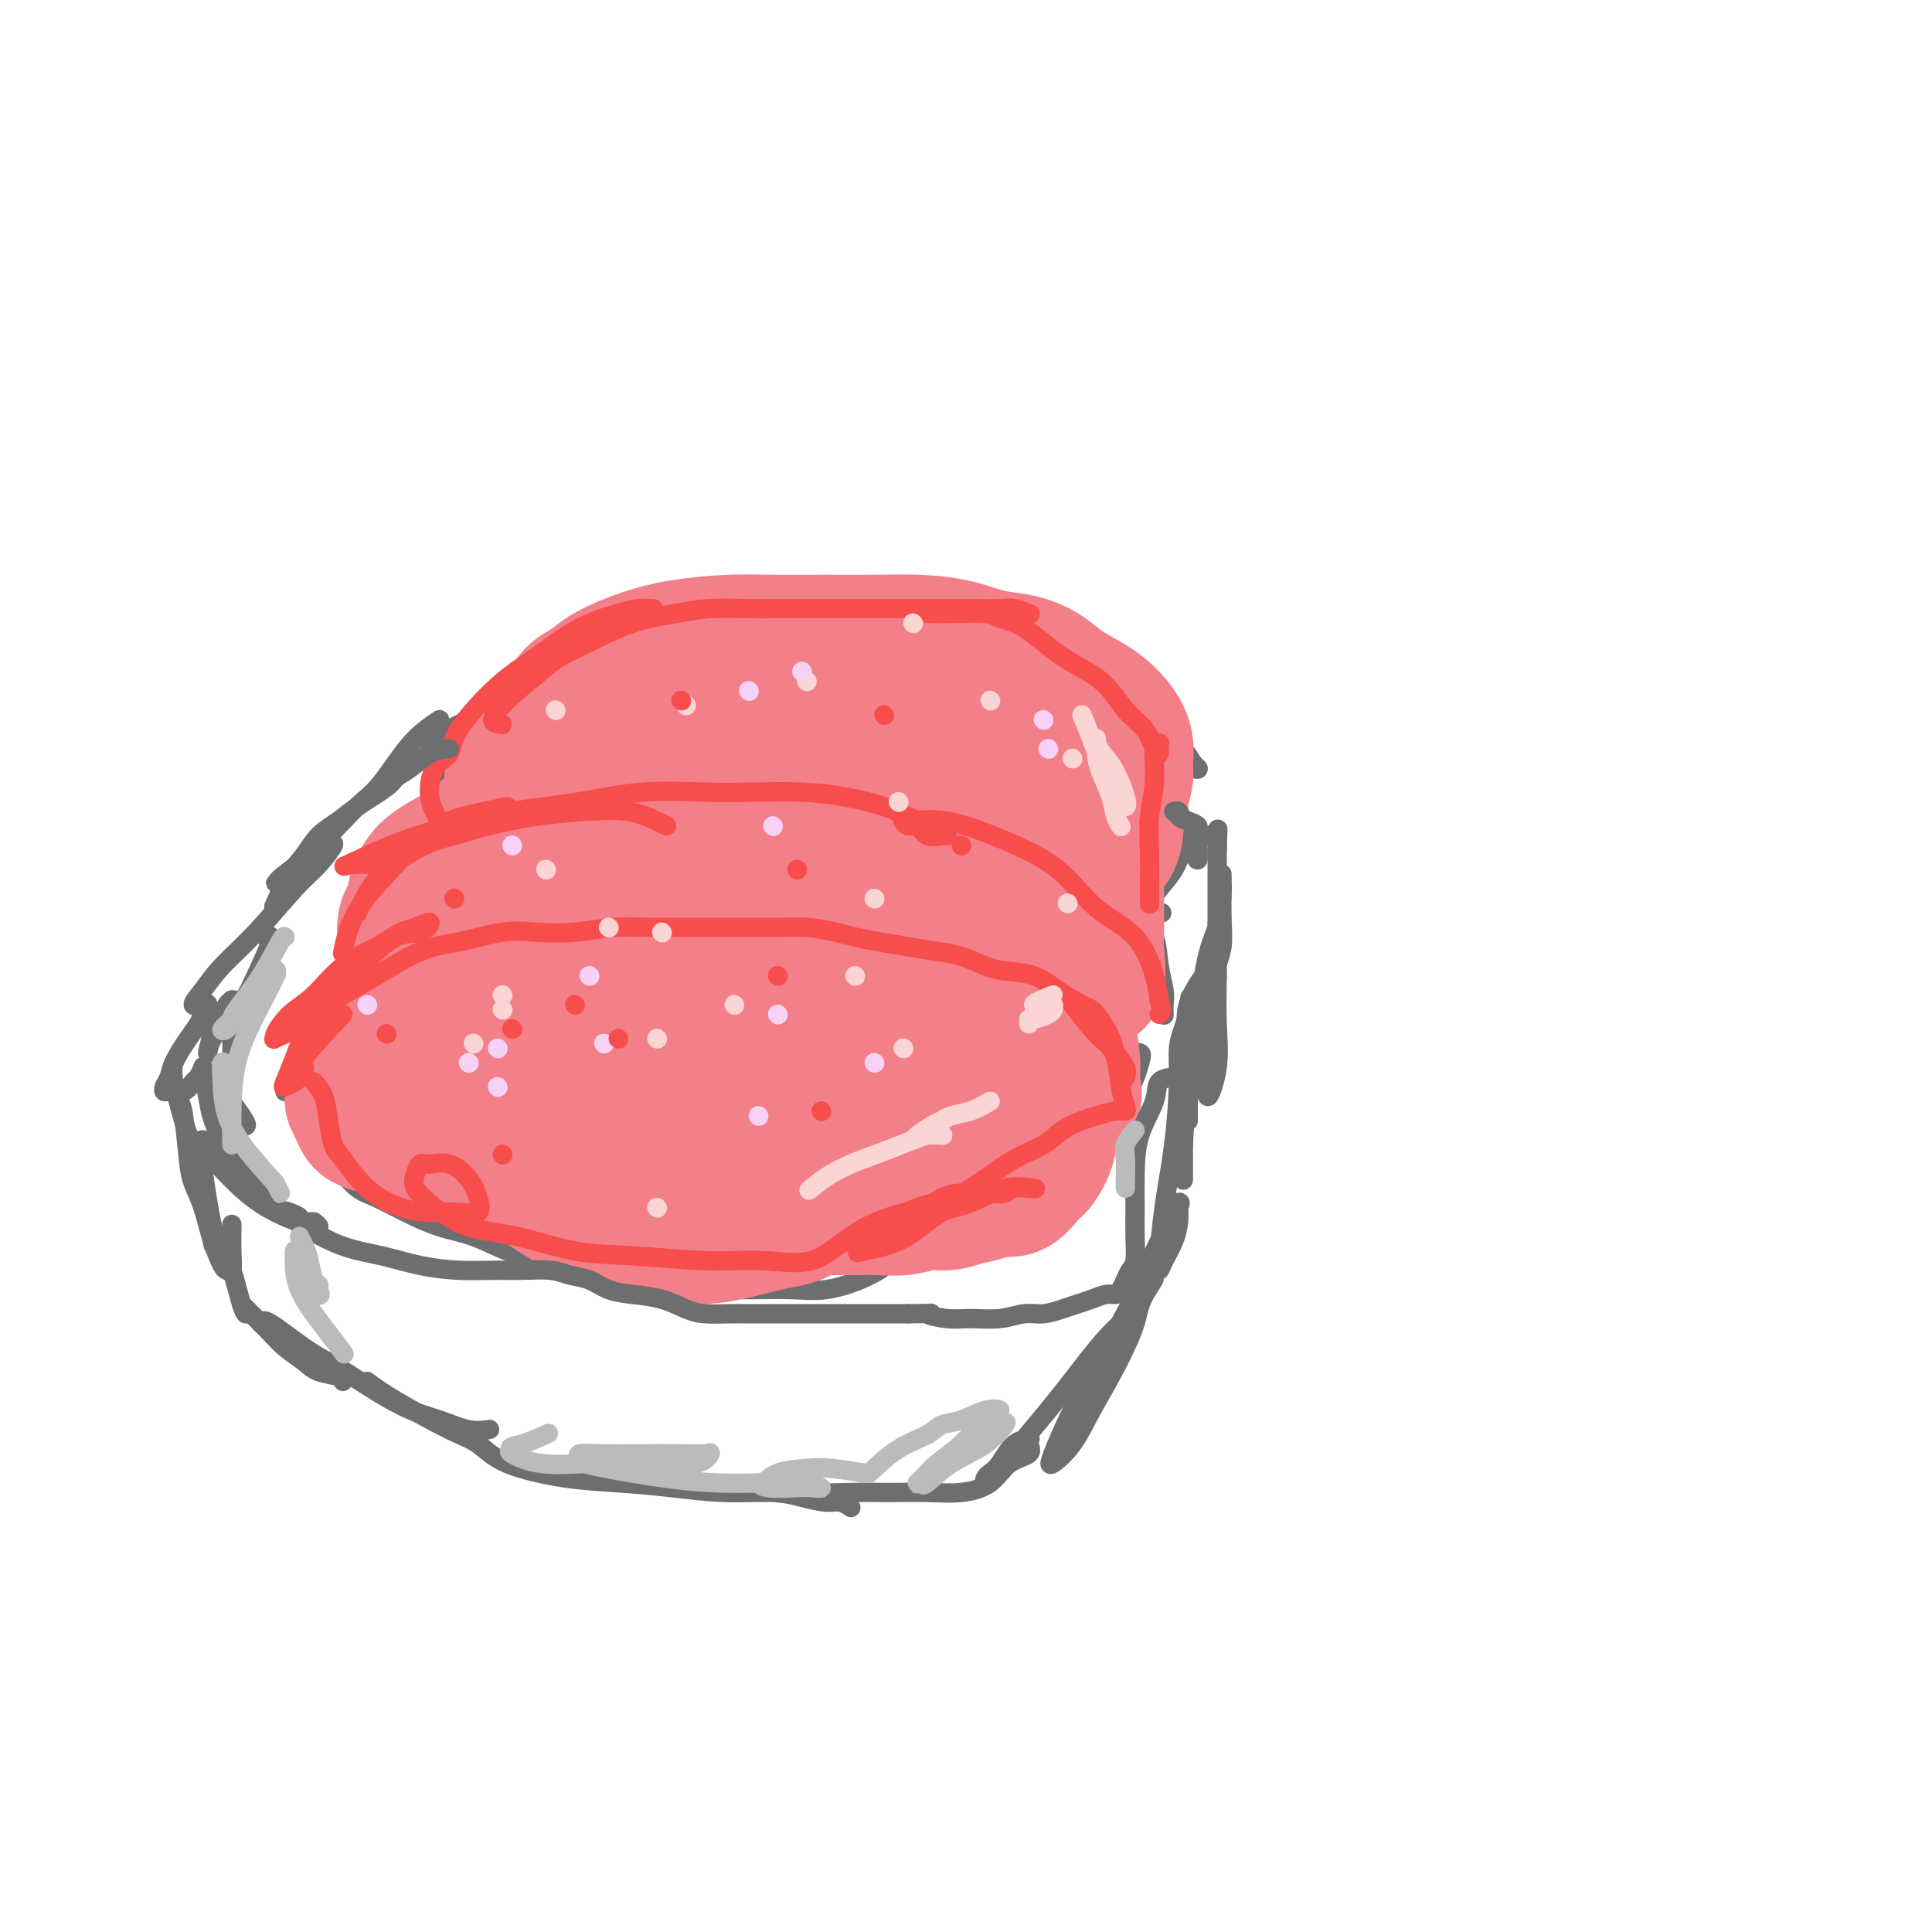 <svg viewBox='0 0 400 400' version='1.1' xmlns='http://www.w3.org/2000/svg' xmlns:xlink='http://www.w3.org/1999/xlink'><g fill='none' stroke='rgb(109,110,112)' stroke-width='4' stroke-linecap='round' stroke-linejoin='round'><path d='M123,169c-2.678,0.524 -5.357,1.049 -7,2c-1.643,0.951 -2.252,2.329 -3,3c-0.748,0.671 -1.635,0.635 -2,1c-0.365,0.365 -0.209,1.132 -1,2c-0.791,0.868 -2.528,1.837 -4,3c-1.472,1.163 -2.677,2.519 -4,4c-1.323,1.481 -2.764,3.087 -4,4c-1.236,0.913 -2.266,1.133 -3,2c-0.734,0.867 -1.171,2.382 -2,3c-0.829,0.618 -2.051,0.341 -3,1c-0.949,0.659 -1.624,2.256 -2,3c-0.376,0.744 -0.453,0.637 -1,1c-0.547,0.363 -1.564,1.196 -2,2c-0.436,0.804 -0.292,1.580 -1,2c-0.708,0.420 -2.269,0.484 -3,1c-0.731,0.516 -0.633,1.483 -1,2c-0.367,0.517 -1.197,0.585 -2,1c-0.803,0.415 -1.577,1.176 -2,2c-0.423,0.824 -0.495,1.712 -1,2c-0.505,0.288 -1.444,-0.025 -2,0c-0.556,0.025 -0.730,0.388 -1,1c-0.270,0.612 -0.636,1.473 -1,2c-0.364,0.527 -0.726,0.718 -1,1c-0.274,0.282 -0.458,0.653 -1,1c-0.542,0.347 -1.440,0.671 -2,1c-0.560,0.329 -0.780,0.665 -1,1'/><path d='M66,217c-7.686,7.299 -1.901,2.547 0,1c1.901,-1.547 -0.083,0.110 -1,1c-0.917,0.890 -0.768,1.013 -1,1c-0.232,-0.013 -0.846,-0.162 -1,0c-0.154,0.162 0.151,0.636 0,1c-0.151,0.364 -0.758,0.619 -1,1c-0.242,0.381 -0.120,0.887 0,1c0.120,0.113 0.239,-0.167 0,0c-0.239,0.167 -0.834,0.780 -1,1c-0.166,0.220 0.099,0.048 0,0c-0.099,-0.048 -0.563,0.028 -1,0c-0.437,-0.028 -0.849,-0.161 -1,0c-0.151,0.161 -0.043,0.618 0,1c0.043,0.382 0.022,0.691 0,1'/><path d='M116,173c-1.626,0.168 -3.252,0.337 -5,1c-1.748,0.663 -3.618,1.822 -5,3c-1.382,1.178 -2.274,2.376 -3,3c-0.726,0.624 -1.284,0.675 -3,2c-1.716,1.325 -4.589,3.924 -7,6c-2.411,2.076 -4.359,3.629 -6,5c-1.641,1.371 -2.976,2.561 -4,4c-1.024,1.439 -1.738,3.128 -3,5c-1.262,1.872 -3.070,3.927 -4,6c-0.930,2.073 -0.980,4.164 -1,5c-0.020,0.836 -0.010,0.418 0,0'/><path d='M65,221c-0.339,1.715 -0.678,3.430 -1,5c-0.322,1.570 -0.628,2.996 0,4c0.628,1.004 2.190,1.587 4,3c1.810,1.413 3.866,3.657 6,5c2.134,1.343 4.344,1.785 7,3c2.656,1.215 5.759,3.204 7,4c1.241,0.796 0.621,0.398 0,0'/><path d='M63,234c0.378,0.812 0.756,1.624 2,3c1.244,1.376 3.356,3.317 5,5c1.644,1.683 2.822,3.107 4,4c1.178,0.893 2.357,1.254 4,2c1.643,0.746 3.749,1.876 6,3c2.251,1.124 4.648,2.242 7,3c2.352,0.758 4.658,1.158 7,2c2.342,0.842 4.721,2.127 7,3c2.279,0.873 4.458,1.334 7,2c2.542,0.666 5.446,1.537 8,2c2.554,0.463 4.760,0.516 7,1c2.240,0.484 4.516,1.397 7,2c2.484,0.603 5.176,0.895 8,1c2.824,0.105 5.781,0.023 8,0c2.219,-0.023 3.702,0.015 6,0c2.298,-0.015 5.411,-0.081 8,0c2.589,0.081 4.653,0.310 7,0c2.347,-0.310 4.978,-1.161 7,-2c2.022,-0.839 3.435,-1.668 4,-2c0.565,-0.332 0.283,-0.166 0,0'/><path d='M124,175c-0.745,-0.843 -1.490,-1.686 1,-2c2.490,-0.314 8.215,-0.100 12,0c3.785,0.100 5.628,0.085 7,0c1.372,-0.085 2.271,-0.242 5,0c2.729,0.242 7.289,0.882 11,2c3.711,1.118 6.575,2.713 10,4c3.425,1.287 7.412,2.265 11,4c3.588,1.735 6.776,4.228 10,6c3.224,1.772 6.483,2.823 9,4c2.517,1.177 4.290,2.479 5,3c0.710,0.521 0.355,0.260 0,0'/><path d='M127,171c2.998,-1.281 5.997,-2.562 8,-3c2.003,-0.438 3.012,-0.032 4,0c0.988,0.032 1.957,-0.308 4,0c2.043,0.308 5.162,1.265 8,2c2.838,0.735 5.396,1.249 8,2c2.604,0.751 5.254,1.738 8,3c2.746,1.262 5.587,2.798 8,4c2.413,1.202 4.399,2.068 7,3c2.601,0.932 5.816,1.929 8,3c2.184,1.071 3.337,2.215 5,3c1.663,0.785 3.838,1.209 6,2c2.162,0.791 4.312,1.948 6,3c1.688,1.052 2.914,2.000 4,3c1.086,1.000 2.034,2.051 3,3c0.966,0.949 1.951,1.796 3,3c1.049,1.204 2.161,2.764 3,4c0.839,1.236 1.406,2.146 2,3c0.594,0.854 1.217,1.651 2,3c0.783,1.349 1.726,3.251 2,5c0.274,1.749 -0.122,3.344 0,5c0.122,1.656 0.761,3.374 1,5c0.239,1.626 0.077,3.159 0,4c-0.077,0.841 -0.069,0.991 0,2c0.069,1.009 0.199,2.878 0,4c-0.199,1.122 -0.728,1.498 -1,2c-0.272,0.502 -0.288,1.129 -1,2c-0.712,0.871 -2.119,1.986 -3,3c-0.881,1.014 -1.237,1.927 -2,3c-0.763,1.073 -1.932,2.307 -3,3c-1.068,0.693 -2.034,0.847 -3,1'/><path d='M214,251c-1.988,2.133 -1.458,2.466 -2,3c-0.542,0.534 -2.156,1.267 -3,2c-0.844,0.733 -0.917,1.464 -2,2c-1.083,0.536 -3.174,0.876 -5,1c-1.826,0.124 -3.386,0.033 -5,0c-1.614,-0.033 -3.281,-0.009 -6,0c-2.719,0.009 -6.491,0.003 -8,0c-1.509,-0.003 -0.754,-0.001 0,0'/><path d='M84,195c-2.552,-0.186 -5.104,-0.373 -6,-1c-0.896,-0.627 -0.135,-1.696 0,-3c0.135,-1.304 -0.356,-2.845 0,-4c0.356,-1.155 1.559,-1.926 2,-3c0.441,-1.074 0.121,-2.451 1,-4c0.879,-1.549 2.959,-3.269 5,-5c2.041,-1.731 4.045,-3.472 6,-5c1.955,-1.528 3.860,-2.843 6,-4c2.140,-1.157 4.513,-2.156 7,-3c2.487,-0.844 5.086,-1.533 7,-2c1.914,-0.467 3.144,-0.714 5,-1c1.856,-0.286 4.340,-0.613 6,-1c1.660,-0.387 2.496,-0.836 3,-1c0.504,-0.164 0.674,-0.044 1,0c0.326,0.044 0.807,0.013 1,0c0.193,-0.013 0.096,-0.006 0,0'/><path d='M125,158c-3.508,0.089 -7.016,0.179 -7,0c0.016,-0.179 3.556,-0.626 6,-1c2.444,-0.374 3.792,-0.675 5,-1c1.208,-0.325 2.276,-0.675 5,-1c2.724,-0.325 7.104,-0.624 11,-1c3.896,-0.376 7.307,-0.828 11,-1c3.693,-0.172 7.669,-0.064 11,0c3.331,0.064 6.018,0.085 9,0c2.982,-0.085 6.258,-0.276 9,0c2.742,0.276 4.950,1.019 7,2c2.050,0.981 3.941,2.200 6,3c2.059,0.800 4.287,1.181 6,2c1.713,0.819 2.910,2.076 4,3c1.090,0.924 2.071,1.516 3,2c0.929,0.484 1.806,0.862 2,1c0.194,0.138 -0.294,0.037 -1,0c-0.706,-0.037 -1.630,-0.011 -2,0c-0.370,0.011 -0.185,0.005 0,0'/><path d='M202,164c-0.403,0.863 -0.806,1.726 0,2c0.806,0.274 2.820,-0.041 6,1c3.180,1.041 7.526,3.439 10,5c2.474,1.561 3.076,2.285 4,3c0.924,0.715 2.170,1.421 4,3c1.830,1.579 4.246,4.029 6,6c1.754,1.971 2.848,3.462 4,5c1.152,1.538 2.361,3.123 3,5c0.639,1.877 0.707,4.044 1,6c0.293,1.956 0.810,3.699 1,5c0.190,1.301 0.051,2.158 0,3c-0.051,0.842 -0.015,1.669 0,2c0.015,0.331 0.007,0.165 0,0'/><path d='M93,162c-2.252,-2.443 -4.504,-4.886 -4,-7c0.504,-2.114 3.763,-3.899 6,-5c2.237,-1.101 3.451,-1.519 4,-2c0.549,-0.481 0.432,-1.025 3,-3c2.568,-1.975 7.820,-5.379 12,-8c4.180,-2.621 7.287,-4.457 11,-6c3.713,-1.543 8.033,-2.792 12,-4c3.967,-1.208 7.580,-2.376 11,-3c3.420,-0.624 6.646,-0.703 10,-1c3.354,-0.297 6.835,-0.810 10,-1c3.165,-0.190 6.013,-0.055 9,0c2.987,0.055 6.112,0.032 9,0c2.888,-0.032 5.538,-0.071 8,0c2.462,0.071 4.737,0.254 7,1c2.263,0.746 4.514,2.056 6,3c1.486,0.944 2.208,1.523 3,2c0.792,0.477 1.655,0.850 2,1c0.345,0.150 0.173,0.075 0,0'/><path d='M172,128c0.743,-0.399 1.485,-0.798 4,-1c2.515,-0.202 6.802,-0.208 10,0c3.198,0.208 5.309,0.630 7,1c1.691,0.370 2.964,0.688 6,1c3.036,0.312 7.835,0.617 12,2c4.165,1.383 7.697,3.845 11,6c3.303,2.155 6.377,4.002 9,6c2.623,1.998 4.795,4.145 7,6c2.205,1.855 4.445,3.416 6,5c1.555,1.584 2.426,3.190 3,4c0.574,0.810 0.851,0.823 1,1c0.149,0.177 0.169,0.516 -1,0c-1.169,-0.516 -3.528,-1.889 -5,-3c-1.472,-1.111 -2.056,-1.960 -3,-3c-0.944,-1.040 -2.247,-2.270 -3,-3c-0.753,-0.730 -0.954,-0.960 -1,-1c-0.046,-0.040 0.064,0.110 0,0c-0.064,-0.110 -0.301,-0.480 0,1c0.301,1.480 1.141,4.812 2,7c0.859,2.188 1.737,3.234 3,5c1.263,1.766 2.913,4.253 4,6c1.087,1.747 1.612,2.754 2,4c0.388,1.246 0.638,2.732 1,4c0.362,1.268 0.837,2.318 1,2c0.163,-0.318 0.013,-2.003 0,-3c-0.013,-0.997 0.112,-1.307 0,-2c-0.112,-0.693 -0.461,-1.769 -1,-2c-0.539,-0.231 -1.270,0.385 -2,1'/><path d='M245,172c-0.333,0.437 -0.165,3.529 -1,6c-0.835,2.471 -2.671,4.322 -4,6c-1.329,1.678 -2.150,3.182 -3,4c-0.850,0.818 -1.729,0.951 -1,1c0.729,0.049 3.065,0.014 4,0c0.935,-0.014 0.467,-0.007 0,0'/><path d='M231,213c-0.428,1.523 -0.855,3.046 -1,4c-0.145,0.954 -0.007,1.339 0,2c0.007,0.661 -0.118,1.599 0,2c0.118,0.401 0.480,0.265 1,0c0.520,-0.265 1.199,-0.658 2,-1c0.801,-0.342 1.724,-0.633 2,-1c0.276,-0.367 -0.096,-0.810 0,-1c0.096,-0.190 0.658,-0.127 1,0c0.342,0.127 0.463,0.318 0,2c-0.463,1.682 -1.509,4.856 -3,7c-1.491,2.144 -3.428,3.257 -5,5c-1.572,1.743 -2.779,4.117 -4,6c-1.221,1.883 -2.457,3.275 -3,3c-0.543,-0.275 -0.392,-2.216 0,-4c0.392,-1.784 1.024,-3.409 2,-5c0.976,-1.591 2.294,-3.148 3,-4c0.706,-0.852 0.798,-0.999 1,-1c0.202,-0.001 0.513,0.143 0,1c-0.513,0.857 -1.849,2.425 -3,4c-1.151,1.575 -2.118,3.155 -3,4c-0.882,0.845 -1.681,0.956 -2,1c-0.319,0.044 -0.160,0.022 0,0'/></g>
<g fill='none' stroke='rgb(243,127,137)' stroke-width='28' stroke-linecap='round' stroke-linejoin='round'><path d='M138,187c-2.045,-1.268 -4.091,-2.536 -5,-3c-0.909,-0.464 -0.683,-0.125 -1,0c-0.317,0.125 -1.178,0.035 -2,0c-0.822,-0.035 -1.605,-0.014 -2,0c-0.395,0.014 -0.402,0.021 -1,0c-0.598,-0.021 -1.788,-0.071 -3,0c-1.212,0.071 -2.446,0.262 -4,1c-1.554,0.738 -3.428,2.025 -5,3c-1.572,0.975 -2.843,1.640 -4,2c-1.157,0.360 -2.201,0.415 -3,1c-0.799,0.585 -1.355,1.700 -2,2c-0.645,0.300 -1.380,-0.215 -2,0c-0.620,0.215 -1.124,1.160 -2,2c-0.876,0.840 -2.122,1.573 -3,2c-0.878,0.427 -1.386,0.547 -2,1c-0.614,0.453 -1.334,1.240 -2,2c-0.666,0.760 -1.276,1.494 -2,2c-0.724,0.506 -1.560,0.783 -2,1c-0.440,0.217 -0.484,0.373 -1,1c-0.516,0.627 -1.503,1.726 -2,2c-0.497,0.274 -0.504,-0.277 -1,0c-0.496,0.277 -1.480,1.382 -2,2c-0.520,0.618 -0.577,0.748 -1,1c-0.423,0.252 -1.211,0.626 -2,1'/><path d='M82,210c-6.069,4.001 -2.243,1.505 -1,1c1.243,-0.505 -0.097,0.983 -1,2c-0.903,1.017 -1.370,1.564 -2,2c-0.630,0.436 -1.422,0.761 -2,1c-0.578,0.239 -0.943,0.392 -1,1c-0.057,0.608 0.195,1.672 0,2c-0.195,0.328 -0.837,-0.080 -1,0c-0.163,0.080 0.152,0.646 0,1c-0.152,0.354 -0.773,0.494 -1,1c-0.227,0.506 -0.061,1.379 0,2c0.061,0.621 0.015,0.992 0,1c-0.015,0.008 -0.001,-0.346 0,0c0.001,0.346 -0.011,1.392 0,2c0.011,0.608 0.047,0.779 0,1c-0.047,0.221 -0.176,0.492 0,1c0.176,0.508 0.656,1.253 1,2c0.344,0.747 0.552,1.497 1,2c0.448,0.503 1.137,0.761 2,1c0.863,0.239 1.900,0.459 3,1c1.100,0.541 2.263,1.402 3,2c0.737,0.598 1.047,0.933 2,1c0.953,0.067 2.550,-0.136 4,0c1.450,0.136 2.755,0.609 4,1c1.245,0.391 2.432,0.700 4,1c1.568,0.300 3.518,0.591 5,1c1.482,0.409 2.496,0.936 4,1c1.504,0.064 3.497,-0.334 5,0c1.503,0.334 2.516,1.399 4,2c1.484,0.601 3.438,0.739 5,1c1.562,0.261 2.732,0.646 4,1c1.268,0.354 2.634,0.677 4,1'/><path d='M128,246c8.847,2.029 5.464,0.600 5,0c-0.464,-0.600 1.989,-0.372 4,0c2.011,0.372 3.579,0.887 5,1c1.421,0.113 2.694,-0.176 4,0c1.306,0.176 2.643,0.818 4,1c1.357,0.182 2.733,-0.095 4,0c1.267,0.095 2.424,0.561 4,1c1.576,0.439 3.572,0.849 5,1c1.428,0.151 2.288,0.041 4,0c1.712,-0.041 4.274,-0.015 6,0c1.726,0.015 2.614,0.019 4,0c1.386,-0.019 3.269,-0.061 5,0c1.731,0.061 3.310,0.224 5,0c1.690,-0.224 3.491,-0.835 5,-1c1.509,-0.165 2.724,0.116 4,0c1.276,-0.116 2.611,-0.630 4,-1c1.389,-0.370 2.833,-0.597 4,-1c1.167,-0.403 2.057,-0.982 3,-1c0.943,-0.018 1.937,0.526 3,0c1.063,-0.526 2.194,-2.121 3,-3c0.806,-0.879 1.287,-1.042 2,-2c0.713,-0.958 1.657,-2.710 2,-4c0.343,-1.290 0.086,-2.119 0,-3c-0.086,-0.881 0.000,-1.814 0,-3c-0.000,-1.186 -0.087,-2.624 0,-4c0.087,-1.376 0.348,-2.689 0,-4c-0.348,-1.311 -1.306,-2.619 -2,-4c-0.694,-1.381 -1.124,-2.834 -2,-4c-0.876,-1.166 -2.197,-2.045 -3,-3c-0.803,-0.955 -1.086,-1.987 -2,-3c-0.914,-1.013 -2.457,-2.006 -4,-3'/><path d='M204,206c-2.918,-3.291 -3.714,-3.018 -5,-4c-1.286,-0.982 -3.064,-3.218 -5,-5c-1.936,-1.782 -4.031,-3.108 -6,-4c-1.969,-0.892 -3.813,-1.349 -6,-2c-2.187,-0.651 -4.719,-1.495 -7,-2c-2.281,-0.505 -4.312,-0.671 -6,-1c-1.688,-0.329 -3.032,-0.823 -5,-1c-1.968,-0.177 -4.559,-0.038 -7,0c-2.441,0.038 -4.732,-0.025 -7,0c-2.268,0.025 -4.512,0.138 -7,0c-2.488,-0.138 -5.221,-0.528 -8,0c-2.779,0.528 -5.606,1.975 -8,3c-2.394,1.025 -4.357,1.630 -7,3c-2.643,1.370 -5.967,3.506 -8,5c-2.033,1.494 -2.776,2.345 -4,4c-1.224,1.655 -2.929,4.112 -4,6c-1.071,1.888 -1.506,3.206 -2,5c-0.494,1.794 -1.046,4.064 -2,6c-0.954,1.936 -2.311,3.538 -3,5c-0.689,1.462 -0.710,2.784 -1,4c-0.290,1.216 -0.850,2.326 -1,3c-0.150,0.674 0.111,0.914 0,1c-0.111,0.086 -0.594,0.020 0,0c0.594,-0.020 2.266,0.006 4,0c1.734,-0.006 3.530,-0.043 6,0c2.470,0.043 5.615,0.166 9,0c3.385,-0.166 7.010,-0.622 11,-1c3.990,-0.378 8.343,-0.679 13,-1c4.657,-0.321 9.616,-0.663 14,-1c4.384,-0.337 8.192,-0.668 12,-1'/><path d='M164,228c12.422,-0.586 8.976,-0.553 9,-1c0.024,-0.447 3.517,-1.376 6,-2c2.483,-0.624 3.954,-0.944 5,-1c1.046,-0.056 1.665,0.152 2,0c0.335,-0.152 0.384,-0.664 0,-1c-0.384,-0.336 -1.202,-0.495 -3,0c-1.798,0.495 -4.577,1.646 -7,3c-2.423,1.354 -4.489,2.912 -8,4c-3.511,1.088 -8.467,1.705 -13,3c-4.533,1.295 -8.642,3.268 -13,4c-4.358,0.732 -8.965,0.221 -13,0c-4.035,-0.221 -7.498,-0.154 -10,-1c-2.502,-0.846 -4.045,-2.604 -5,-5c-0.955,-2.396 -1.324,-5.428 0,-9c1.324,-3.572 4.339,-7.683 8,-11c3.661,-3.317 7.966,-5.841 13,-8c5.034,-2.159 10.795,-3.953 16,-5c5.205,-1.047 9.853,-1.345 14,-1c4.147,0.345 7.793,1.334 11,3c3.207,1.666 5.973,4.008 8,6c2.027,1.992 3.313,3.634 4,5c0.687,1.366 0.773,2.457 0,4c-0.773,1.543 -2.405,3.538 -5,5c-2.595,1.462 -6.154,2.391 -10,3c-3.846,0.609 -7.979,0.897 -12,1c-4.021,0.103 -7.931,0.022 -12,0c-4.069,-0.022 -8.297,0.015 -12,0c-3.703,-0.015 -6.882,-0.081 -9,0c-2.118,0.081 -3.177,0.309 -4,0c-0.823,-0.309 -1.412,-1.154 -2,-2'/><path d='M122,222c-7.895,-0.263 -2.133,-0.419 0,-1c2.133,-0.581 0.635,-1.585 1,-2c0.365,-0.415 2.591,-0.241 4,-1c1.409,-0.759 1.999,-2.453 3,-3c1.001,-0.547 2.413,0.051 3,0c0.587,-0.051 0.350,-0.752 0,-1c-0.350,-0.248 -0.813,-0.044 -3,0c-2.187,0.044 -6.097,-0.072 -11,1c-4.903,1.072 -10.797,3.333 -16,5c-5.203,1.667 -9.713,2.740 -13,4c-3.287,1.260 -5.349,2.708 -7,4c-1.651,1.292 -2.891,2.429 -3,3c-0.109,0.571 0.914,0.576 2,1c1.086,0.424 2.235,1.266 4,2c1.765,0.734 4.146,1.359 6,2c1.854,0.641 3.181,1.298 5,2c1.819,0.702 4.131,1.450 6,2c1.869,0.550 3.296,0.903 5,2c1.704,1.097 3.684,2.937 5,4c1.316,1.063 1.969,1.348 3,2c1.031,0.652 2.439,1.670 4,2c1.561,0.330 3.276,-0.027 4,0c0.724,0.027 0.458,0.438 1,1c0.542,0.562 1.893,1.276 3,2c1.107,0.724 1.969,1.460 3,2c1.031,0.540 2.229,0.885 4,1c1.771,0.115 4.114,-0.000 6,0c1.886,0.000 3.316,0.115 5,0c1.684,-0.115 3.624,-0.462 6,-1c2.376,-0.538 5.188,-1.269 8,-2'/><path d='M160,253c5.925,-0.814 6.239,-1.849 8,-3c1.761,-1.151 4.971,-2.417 8,-4c3.029,-1.583 5.877,-3.482 8,-5c2.123,-1.518 3.520,-2.655 5,-4c1.480,-1.345 3.044,-2.896 4,-4c0.956,-1.104 1.303,-1.759 2,-2c0.697,-0.241 1.744,-0.067 2,0c0.256,0.067 -0.278,0.027 -1,0c-0.722,-0.027 -1.631,-0.039 -3,0c-1.369,0.039 -3.199,0.131 -5,0c-1.801,-0.131 -3.573,-0.485 -6,-1c-2.427,-0.515 -5.507,-1.190 -9,-2c-3.493,-0.810 -7.398,-1.754 -11,-3c-3.602,-1.246 -6.900,-2.792 -11,-4c-4.100,-1.208 -9.002,-2.077 -13,-3c-3.998,-0.923 -7.091,-1.900 -11,-3c-3.909,-1.100 -8.633,-2.324 -12,-3c-3.367,-0.676 -5.375,-0.804 -7,-1c-1.625,-0.196 -2.866,-0.459 -4,-1c-1.134,-0.541 -2.160,-1.359 -3,-2c-0.840,-0.641 -1.493,-1.104 -2,-2c-0.507,-0.896 -0.869,-2.225 -1,-3c-0.131,-0.775 -0.032,-0.998 0,-2c0.032,-1.002 -0.002,-2.784 0,-4c0.002,-1.216 0.039,-1.866 0,-3c-0.039,-1.134 -0.154,-2.753 0,-4c0.154,-1.247 0.577,-2.124 1,-3'/><path d='M99,187c0.154,-2.999 0.041,-2.495 0,-3c-0.041,-0.505 -0.008,-2.018 0,-3c0.008,-0.982 -0.009,-1.433 0,-2c0.009,-0.567 0.043,-1.251 0,-2c-0.043,-0.749 -0.163,-1.563 0,-2c0.163,-0.437 0.610,-0.498 1,-1c0.390,-0.502 0.724,-1.445 1,-2c0.276,-0.555 0.493,-0.722 1,-1c0.507,-0.278 1.305,-0.667 2,-1c0.695,-0.333 1.289,-0.611 2,-1c0.711,-0.389 1.541,-0.889 3,-1c1.459,-0.111 3.549,0.165 5,0c1.451,-0.165 2.263,-0.773 4,-1c1.737,-0.227 4.399,-0.072 6,0c1.601,0.072 2.141,0.061 3,0c0.859,-0.061 2.038,-0.172 3,0c0.962,0.172 1.707,0.626 2,1c0.293,0.374 0.135,0.669 0,1c-0.135,0.331 -0.245,0.699 -1,1c-0.755,0.301 -2.154,0.534 -4,1c-1.846,0.466 -4.138,1.163 -7,2c-2.862,0.837 -6.293,1.812 -9,3c-2.707,1.188 -4.689,2.588 -7,4c-2.311,1.412 -4.952,2.835 -7,4c-2.048,1.165 -3.502,2.072 -5,3c-1.498,0.928 -3.041,1.878 -4,3c-0.959,1.122 -1.335,2.418 -2,3c-0.665,0.582 -1.619,0.452 -2,0c-0.381,-0.452 -0.191,-1.226 0,-2'/><path d='M84,191c-0.124,-0.574 0.566,-1.009 1,-2c0.434,-0.991 0.613,-2.539 1,-4c0.387,-1.461 0.984,-2.836 2,-4c1.016,-1.164 2.452,-2.119 4,-3c1.548,-0.881 3.208,-1.690 5,-3c1.792,-1.310 3.715,-3.120 6,-4c2.285,-0.880 4.933,-0.828 7,-1c2.067,-0.172 3.555,-0.568 6,-1c2.445,-0.432 5.849,-0.900 9,-1c3.151,-0.100 6.050,0.169 9,0c2.950,-0.169 5.952,-0.777 9,-1c3.048,-0.223 6.141,-0.063 9,0c2.859,0.063 5.484,0.028 8,0c2.516,-0.028 4.925,-0.047 7,0c2.075,0.047 3.818,0.162 6,0c2.182,-0.162 4.803,-0.602 7,0c2.197,0.602 3.970,2.244 6,3c2.030,0.756 4.316,0.626 6,1c1.684,0.374 2.764,1.252 4,2c1.236,0.748 2.628,1.364 4,2c1.372,0.636 2.725,1.291 4,2c1.275,0.709 2.473,1.473 3,2c0.527,0.527 0.382,0.818 1,1c0.618,0.182 1.997,0.257 3,1c1.003,0.743 1.628,2.156 2,3c0.372,0.844 0.491,1.121 1,2c0.509,0.879 1.407,2.360 2,3c0.593,0.640 0.881,0.440 1,1c0.119,0.560 0.071,1.882 0,3c-0.071,1.118 -0.163,2.034 0,3c0.163,0.966 0.582,1.983 1,3'/><path d='M218,199c1.035,3.279 0.123,2.477 0,3c-0.123,0.523 0.542,2.370 1,4c0.458,1.630 0.710,3.041 1,4c0.290,0.959 0.618,1.466 1,3c0.382,1.534 0.820,4.095 1,6c0.180,1.905 0.104,3.153 0,4c-0.104,0.847 -0.234,1.294 0,2c0.234,0.706 0.833,1.671 0,2c-0.833,0.329 -3.099,0.022 -4,0c-0.901,-0.022 -0.438,0.239 -1,0c-0.562,-0.239 -2.150,-0.979 -3,-2c-0.850,-1.021 -0.961,-2.322 -1,-4c-0.039,-1.678 -0.004,-3.735 0,-6c0.004,-2.265 -0.022,-4.740 0,-7c0.022,-2.260 0.092,-4.304 0,-6c-0.092,-1.696 -0.344,-3.044 0,-4c0.344,-0.956 1.286,-1.521 2,-2c0.714,-0.479 1.199,-0.871 2,-1c0.801,-0.129 1.917,0.006 3,0c1.083,-0.006 2.132,-0.154 3,0c0.868,0.154 1.553,0.609 2,1c0.447,0.391 0.656,0.716 1,1c0.344,0.284 0.824,0.525 1,1c0.176,0.475 0.047,1.182 0,2c-0.047,0.818 -0.013,1.745 0,2c0.013,0.255 0.003,-0.162 0,0c-0.003,0.162 -0.001,0.903 0,1c0.001,0.097 0.000,-0.452 0,-1'/><path d='M227,202c0.619,0.131 0.165,-3.042 0,-5c-0.165,-1.958 -0.042,-2.703 0,-4c0.042,-1.297 0.004,-3.147 0,-5c-0.004,-1.853 0.027,-3.708 0,-5c-0.027,-1.292 -0.114,-2.022 0,-3c0.114,-0.978 0.427,-2.206 1,-3c0.573,-0.794 1.406,-1.155 2,-2c0.594,-0.845 0.948,-2.173 1,-3c0.052,-0.827 -0.197,-1.154 0,-2c0.197,-0.846 0.839,-2.210 1,-3c0.161,-0.790 -0.158,-1.005 0,-2c0.158,-0.995 0.793,-2.770 1,-4c0.207,-1.230 -0.015,-1.914 0,-3c0.015,-1.086 0.265,-2.573 0,-4c-0.265,-1.427 -1.045,-2.794 -2,-4c-0.955,-1.206 -2.084,-2.249 -3,-3c-0.916,-0.751 -1.618,-1.208 -3,-2c-1.382,-0.792 -3.445,-1.917 -5,-3c-1.555,-1.083 -2.604,-2.122 -4,-3c-1.396,-0.878 -3.139,-1.594 -5,-2c-1.861,-0.406 -3.840,-0.501 -6,-1c-2.160,-0.499 -4.501,-1.401 -7,-2c-2.499,-0.599 -5.157,-0.893 -8,-1c-2.843,-0.107 -5.871,-0.026 -9,0c-3.129,0.026 -6.357,-0.002 -10,0c-3.643,0.002 -7.699,0.034 -11,0c-3.301,-0.034 -5.846,-0.133 -9,0c-3.154,0.133 -6.918,0.500 -10,1c-3.082,0.500 -5.484,1.135 -8,2c-2.516,0.865 -5.148,1.962 -7,3c-1.852,1.038 -2.926,2.019 -4,3'/><path d='M122,142c-5.175,2.314 -3.614,3.599 -4,5c-0.386,1.401 -2.719,2.918 -4,4c-1.281,1.082 -1.510,1.729 -2,3c-0.490,1.271 -1.242,3.164 -2,4c-0.758,0.836 -1.524,0.614 -2,1c-0.476,0.386 -0.664,1.382 -1,2c-0.336,0.618 -0.822,0.860 -1,1c-0.178,0.140 -0.050,0.179 0,0c0.050,-0.179 0.021,-0.574 0,-1c-0.021,-0.426 -0.034,-0.882 1,-2c1.034,-1.118 3.116,-2.899 6,-5c2.884,-2.101 6.569,-4.524 12,-7c5.431,-2.476 12.609,-5.006 19,-7c6.391,-1.994 11.996,-3.450 17,-4c5.004,-0.550 9.407,-0.192 13,0c3.593,0.192 6.377,0.218 9,1c2.623,0.782 5.085,2.322 7,4c1.915,1.678 3.283,3.496 4,5c0.717,1.504 0.784,2.693 1,4c0.216,1.307 0.583,2.732 0,4c-0.583,1.268 -2.114,2.378 -4,3c-1.886,0.622 -4.127,0.755 -7,1c-2.873,0.245 -6.378,0.602 -10,1c-3.622,0.398 -7.360,0.838 -11,1c-3.640,0.162 -7.183,0.046 -10,0c-2.817,-0.046 -4.909,-0.023 -7,0'/><path d='M146,160c-7.410,0.260 -3.436,-0.588 -2,-1c1.436,-0.412 0.333,-0.386 1,-1c0.667,-0.614 3.105,-1.869 7,-3c3.895,-1.131 9.246,-2.139 15,-3c5.754,-0.861 11.911,-1.573 18,-2c6.089,-0.427 12.109,-0.567 17,0c4.891,0.567 8.652,1.841 11,3c2.348,1.159 3.283,2.202 4,3c0.717,0.798 1.215,1.352 1,2c-0.215,0.648 -1.143,1.389 -3,2c-1.857,0.611 -4.644,1.092 -8,2c-3.356,0.908 -7.282,2.243 -11,3c-3.718,0.757 -7.227,0.935 -10,1c-2.773,0.065 -4.810,0.018 -6,0c-1.190,-0.018 -1.533,-0.005 -1,0c0.533,0.005 1.942,0.002 3,0c1.058,-0.002 1.765,-0.004 4,0c2.235,0.004 5.997,0.012 9,0c3.003,-0.012 5.248,-0.044 8,0c2.752,0.044 6.010,0.166 8,1c1.990,0.834 2.711,2.381 3,3c0.289,0.619 0.144,0.309 0,0'/></g>
<g fill='none' stroke='rgb(248,77,77)' stroke-width='4' stroke-linecap='round' stroke-linejoin='round'><path d='M105,167c-3.492,0.737 -6.984,1.475 -9,2c-2.016,0.525 -2.556,0.838 -3,1c-0.444,0.162 -0.791,0.174 -2,1c-1.209,0.826 -3.280,2.467 -5,4c-1.720,1.533 -3.088,2.958 -5,5c-1.912,2.042 -4.368,4.702 -6,7c-1.632,2.298 -2.439,4.234 -3,6c-0.561,1.766 -0.874,3.362 -1,4c-0.126,0.638 -0.063,0.319 0,0'/><path d='M71,210c-3.408,3.632 -6.815,7.264 -8,9c-1.185,1.736 -0.147,1.575 0,2c0.147,0.425 -0.596,1.434 -1,2c-0.404,0.566 -0.469,0.687 -1,1c-0.531,0.313 -1.529,0.817 -2,1c-0.471,0.183 -0.414,0.047 0,-1c0.414,-1.047 1.187,-3.003 2,-5c0.813,-1.997 1.666,-4.035 3,-6c1.334,-1.965 3.148,-3.855 5,-6c1.852,-2.145 3.741,-4.543 6,-7c2.259,-2.457 4.889,-4.972 7,-6c2.111,-1.028 3.705,-0.568 5,-1c1.295,-0.432 2.291,-1.756 2,-2c-0.291,-0.244 -1.868,0.591 -3,1c-1.132,0.409 -1.818,0.390 -3,1c-1.182,0.610 -2.860,1.848 -5,3c-2.140,1.152 -4.740,2.217 -7,4c-2.260,1.783 -4.178,4.283 -6,6c-1.822,1.717 -3.548,2.651 -5,4c-1.452,1.349 -2.631,3.114 -3,4c-0.369,0.886 0.072,0.895 0,1c-0.072,0.105 -0.659,0.306 0,0c0.659,-0.306 2.562,-1.121 4,-2c1.438,-0.879 2.411,-1.823 4,-3c1.589,-1.177 3.795,-2.589 6,-4'/><path d='M71,206c3.302,-1.864 4.558,-2.524 7,-4c2.442,-1.476 6.072,-3.768 9,-5c2.928,-1.232 5.154,-1.406 8,-2c2.846,-0.594 6.310,-1.609 9,-2c2.690,-0.391 4.604,-0.157 7,0c2.396,0.157 5.273,0.238 8,0c2.727,-0.238 5.305,-0.796 8,-1c2.695,-0.204 5.507,-0.054 8,0c2.493,0.054 4.668,0.014 7,0c2.332,-0.014 4.823,-0.001 7,0c2.177,0.001 4.041,-0.011 6,0c1.959,0.011 4.013,0.044 6,0c1.987,-0.044 3.905,-0.167 6,0c2.095,0.167 4.366,0.622 6,1c1.634,0.378 2.631,0.678 4,1c1.369,0.322 3.111,0.667 5,1c1.889,0.333 3.924,0.653 6,1c2.076,0.347 4.193,0.721 6,1c1.807,0.279 3.304,0.461 5,1c1.696,0.539 3.592,1.433 5,2c1.408,0.567 2.329,0.806 4,1c1.671,0.194 4.091,0.341 6,1c1.909,0.659 3.308,1.828 5,3c1.692,1.172 3.676,2.348 5,3c1.324,0.652 1.987,0.781 3,2c1.013,1.219 2.376,3.528 3,5c0.624,1.472 0.507,2.106 1,3c0.493,0.894 1.594,2.048 2,3c0.406,0.952 0.116,1.700 0,2c-0.116,0.300 -0.058,0.150 0,0'/><path d='M219,205c0.891,0.779 1.783,1.559 3,3c1.217,1.441 2.760,3.545 4,5c1.240,1.455 2.176,2.261 3,3c0.824,0.739 1.537,1.413 2,3c0.463,1.587 0.675,4.089 1,6c0.325,1.911 0.762,3.233 1,4c0.238,0.767 0.276,0.981 0,1c-0.276,0.019 -0.865,-0.158 -2,0c-1.135,0.158 -2.816,0.649 -4,1c-1.184,0.351 -1.872,0.561 -3,1c-1.128,0.439 -2.697,1.109 -4,2c-1.303,0.891 -2.339,2.005 -4,3c-1.661,0.995 -3.947,1.870 -6,3c-2.053,1.130 -3.872,2.515 -6,4c-2.128,1.485 -4.563,3.071 -7,4c-2.437,0.929 -4.874,1.202 -7,2c-2.126,0.798 -3.941,2.121 -6,3c-2.059,0.879 -4.362,1.314 -6,2c-1.638,0.686 -2.611,1.625 -3,2c-0.389,0.375 -0.195,0.188 0,0'/><path d='M65,224c0.754,0.840 1.507,1.680 2,3c0.493,1.320 0.724,3.120 1,5c0.276,1.880 0.595,3.838 1,5c0.405,1.162 0.894,1.526 2,3c1.106,1.474 2.829,4.057 5,6c2.171,1.943 4.789,3.244 7,4c2.211,0.756 4.014,0.965 6,1c1.986,0.035 4.157,-0.103 6,0c1.843,0.103 3.360,0.449 4,0c0.640,-0.449 0.403,-1.691 0,-3c-0.403,-1.309 -0.973,-2.685 -2,-4c-1.027,-1.315 -2.513,-2.568 -4,-3c-1.487,-0.432 -2.977,-0.041 -4,0c-1.023,0.041 -1.579,-0.266 -2,0c-0.421,0.266 -0.705,1.106 -1,2c-0.295,0.894 -0.600,1.844 0,3c0.600,1.156 2.105,2.519 4,4c1.895,1.481 4.179,3.080 7,4c2.821,0.920 6.179,1.159 10,2c3.821,0.841 8.105,2.282 12,3c3.895,0.718 7.400,0.713 12,1c4.600,0.287 10.297,0.866 15,1c4.703,0.134 8.414,-0.176 12,0c3.586,0.176 7.046,0.840 10,0c2.954,-0.840 5.400,-3.184 8,-5c2.600,-1.816 5.354,-3.104 8,-4c2.646,-0.896 5.185,-1.399 7,-2c1.815,-0.601 2.908,-1.301 4,-2'/><path d='M195,248c4.938,-1.952 3.783,-0.330 4,0c0.217,0.330 1.804,-0.630 3,-1c1.196,-0.370 2.000,-0.151 3,0c1.000,0.151 2.198,0.234 3,0c0.802,-0.234 1.210,-0.786 2,-1c0.790,-0.214 1.964,-0.092 3,0c1.036,0.092 1.934,0.152 1,0c-0.934,-0.152 -3.701,-0.517 -6,0c-2.299,0.517 -4.131,1.915 -7,3c-2.869,1.085 -6.776,1.856 -10,3c-3.224,1.144 -5.766,2.661 -8,4c-2.234,1.339 -4.160,2.499 -5,3c-0.840,0.501 -0.592,0.344 1,0c1.592,-0.344 4.530,-0.876 7,-2c2.470,-1.124 4.473,-2.841 6,-4c1.527,-1.159 2.579,-1.760 3,-2c0.421,-0.240 0.210,-0.120 0,0'/><path d='M74,189c1.236,-2.750 2.473,-5.500 5,-8c2.527,-2.500 6.346,-4.750 9,-6c2.654,-1.250 4.144,-1.499 6,-2c1.856,-0.501 4.080,-1.252 7,-2c2.920,-0.748 6.537,-1.493 10,-2c3.463,-0.507 6.770,-0.777 10,-1c3.230,-0.223 6.381,-0.400 9,0c2.619,0.400 4.705,1.377 6,2c1.295,0.623 1.799,0.892 2,1c0.201,0.108 0.101,0.054 0,0'/><path d='M82,179c-0.672,0.025 -1.343,0.051 -3,0c-1.657,-0.051 -4.298,-0.177 -6,0c-1.702,0.177 -2.463,0.659 -1,0c1.463,-0.659 5.151,-2.457 9,-4c3.849,-1.543 7.860,-2.830 12,-4c4.140,-1.170 8.410,-2.222 13,-3c4.590,-0.778 9.502,-1.281 14,-2c4.498,-0.719 8.584,-1.654 13,-2c4.416,-0.346 9.161,-0.102 13,0c3.839,0.102 6.771,0.061 10,0c3.229,-0.061 6.755,-0.143 10,0c3.245,0.143 6.208,0.512 9,1c2.792,0.488 5.412,1.097 8,2c2.588,0.903 5.143,2.100 7,3c1.857,0.900 3.018,1.501 4,2c0.982,0.499 1.787,0.895 2,1c0.213,0.105 -0.167,-0.081 -1,0c-0.833,0.081 -2.120,0.429 -3,0c-0.880,-0.429 -1.354,-1.634 -2,-2c-0.646,-0.366 -1.465,0.109 -2,0c-0.535,-0.109 -0.785,-0.802 -1,-1c-0.215,-0.198 -0.396,0.099 1,0c1.396,-0.099 4.368,-0.593 8,0c3.632,0.593 7.922,2.272 12,4c4.078,1.728 7.944,3.504 11,6c3.056,2.496 5.304,5.710 8,8c2.696,2.290 5.841,3.655 8,6c2.159,2.345 3.331,5.670 4,8c0.669,2.330 0.834,3.665 1,5'/><path d='M240,207c0.778,2.689 0.222,2.911 0,3c-0.222,0.089 -0.111,0.044 0,0'/><path d='M91,170c-0.870,-1.501 -1.740,-3.002 -2,-5c-0.260,-1.998 0.089,-4.493 1,-6c0.911,-1.507 2.382,-2.028 3,-3c0.618,-0.972 0.381,-2.397 2,-5c1.619,-2.603 5.093,-6.386 8,-9c2.907,-2.614 5.245,-4.059 8,-6c2.755,-1.941 5.926,-4.376 9,-6c3.074,-1.624 6.051,-2.435 8,-3c1.949,-0.565 2.871,-0.883 4,-1c1.129,-0.117 2.465,-0.033 3,0c0.535,0.033 0.267,0.017 0,0'/><path d='M104,150c-0.996,-0.132 -1.992,-0.264 -2,-1c-0.008,-0.736 0.973,-2.077 3,-4c2.027,-1.923 5.100,-4.427 7,-6c1.900,-1.573 2.626,-2.215 4,-3c1.374,-0.785 3.395,-1.713 6,-3c2.605,-1.287 5.794,-2.933 9,-4c3.206,-1.067 6.428,-1.554 9,-2c2.572,-0.446 4.492,-0.852 7,-1c2.508,-0.148 5.604,-0.040 8,0c2.396,0.040 4.093,0.011 6,0c1.907,-0.011 4.025,-0.003 6,0c1.975,0.003 3.809,0.001 6,0c2.191,-0.001 4.740,-0.000 7,0c2.260,0.000 4.230,0.000 6,0c1.770,-0.000 3.340,-0.001 5,0c1.660,0.001 3.409,0.004 5,0c1.591,-0.004 3.025,-0.015 5,0c1.975,0.015 4.490,0.057 6,0c1.510,-0.057 2.013,-0.211 3,0c0.987,0.211 2.458,0.788 3,1c0.542,0.212 0.155,0.061 0,0c-0.155,-0.061 -0.077,-0.030 0,0'/><path d='M192,127c1.384,0.025 2.769,0.050 5,0c2.231,-0.050 5.310,-0.175 7,0c1.690,0.175 1.991,0.651 3,1c1.009,0.349 2.725,0.570 5,2c2.275,1.430 5.110,4.067 8,6c2.890,1.933 5.836,3.161 8,5c2.164,1.839 3.546,4.289 5,6c1.454,1.711 2.979,2.683 4,4c1.021,1.317 1.537,2.978 2,4c0.463,1.022 0.871,1.405 1,1c0.129,-0.405 -0.022,-1.599 0,-2c0.022,-0.401 0.216,-0.010 0,0c-0.216,0.010 -0.843,-0.360 -1,1c-0.157,1.360 0.154,4.449 0,7c-0.154,2.551 -0.773,4.565 -1,7c-0.227,2.435 -0.061,5.292 0,8c0.061,2.708 0.016,5.268 0,7c-0.016,1.732 -0.005,2.638 0,3c0.005,0.362 0.002,0.181 0,0'/></g>
<g fill='none' stroke='rgb(251,212,212)' stroke-width='4' stroke-linecap='round' stroke-linejoin='round'><path d='M224,148c0.560,1.362 1.120,2.723 2,5c0.880,2.277 2.080,5.468 3,7c0.920,1.532 1.561,1.403 2,2c0.439,0.597 0.676,1.920 1,3c0.324,1.080 0.734,1.915 1,2c0.266,0.085 0.387,-0.582 0,-2c-0.387,-1.418 -1.281,-3.587 -2,-5c-0.719,-1.413 -1.262,-2.070 -2,-3c-0.738,-0.930 -1.669,-2.132 -2,-3c-0.331,-0.868 -0.062,-1.400 0,-1c0.062,0.400 -0.085,1.733 0,3c0.085,1.267 0.401,2.469 1,4c0.599,1.531 1.480,3.390 2,5c0.520,1.610 0.678,2.972 1,4c0.322,1.028 0.806,1.722 1,2c0.194,0.278 0.097,0.139 0,0'/><path d='M218,206c-2.038,0.847 -4.077,1.694 -4,2c0.077,0.306 2.268,0.071 3,0c0.732,-0.071 0.004,0.024 0,0c-0.004,-0.024 0.717,-0.165 1,0c0.283,0.165 0.128,0.636 0,1c-0.128,0.364 -0.231,0.620 -1,1c-0.769,0.380 -2.206,0.885 -3,1c-0.794,0.115 -0.944,-0.161 -1,0c-0.056,0.161 -0.016,0.760 0,1c0.016,0.240 0.008,0.120 0,0'/><path d='M205,228c-1.289,0.759 -2.577,1.517 -4,2c-1.423,0.483 -2.979,0.690 -4,1c-1.021,0.310 -1.507,0.724 -2,1c-0.493,0.276 -0.994,0.413 -2,1c-1.006,0.587 -2.517,1.622 -3,2c-0.483,0.378 0.061,0.099 1,0c0.939,-0.099 2.272,-0.018 3,0c0.728,0.018 0.850,-0.026 1,0c0.150,0.026 0.327,0.123 0,0c-0.327,-0.123 -1.157,-0.467 -3,0c-1.843,0.467 -4.700,1.744 -8,3c-3.300,1.256 -7.042,2.492 -10,4c-2.958,1.508 -5.131,3.288 -6,4c-0.869,0.712 -0.435,0.356 0,0'/><path d='M104,209c0.000,0.000 0.100,0.100 0.1,0.1'/><path d='M137,193c0.000,0.000 0.100,0.100 0.1,0.1'/><path d='M136,215c0.000,0.000 0.100,0.100 0.1,0.1'/><path d='M98,216c0.000,0.000 0.100,0.100 0.1,0.1'/><path d='M104,206c0.000,0.000 0.100,0.100 0.1,0.1'/><path d='M152,208c0.000,0.000 0.100,0.100 0.1,0.1'/><path d='M136,250c0.000,0.000 0.100,0.100 0.1,0.1'/><path d='M177,202c0.000,0.000 0.100,0.100 0.1,0.1'/><path d='M187,217c0.000,0.000 0.100,0.100 0.1,0.1'/><path d='M126,192c0.000,0.000 0.100,0.100 0.1,0.1'/><path d='M113,180c0.000,0.000 0.100,0.100 0.1,0.1'/><path d='M181,186c0.000,0.000 0.100,0.100 0.1,0.1'/><path d='M186,166c0.000,0.000 0.100,0.100 0.1,0.1'/><path d='M115,147c0.000,0.000 0.100,0.100 0.1,0.1'/><path d='M189,129c0.000,0.000 0.100,0.100 0.1,0.1'/><path d='M205,145c0.000,0.000 0.100,0.100 0.1,0.1'/><path d='M167,141c0.000,0.000 0.100,0.100 0.1,0.1'/><path d='M142,146c0.000,0.000 0.100,0.100 0.1,0.1'/><path d='M222,157c0.000,0.000 0.100,0.100 0.1,0.1'/><path d='M221,187c0.000,0.000 0.100,0.100 0.1,0.1'/></g>
<g fill='none' stroke='rgb(248,209,246)' stroke-width='4' stroke-linecap='round' stroke-linejoin='round'><path d='M97,220c0.000,0.000 0.100,0.100 0.1,0.1'/><path d='M103,217c0.000,0.000 0.100,0.100 0.1,0.1'/><path d='M122,202c0.000,0.000 0.100,0.100 0.1,0.1'/><path d='M125,216c0.000,0.000 0.100,0.100 0.1,0.1'/><path d='M103,225c0.000,0.000 0.100,0.100 0.1,0.1'/><path d='M76,208c0.000,0.000 0.100,0.100 0.1,0.1'/><path d='M161,210c0.000,0.000 0.100,0.100 0.1,0.1'/><path d='M157,231c0.000,0.000 0.100,0.100 0.1,0.1'/><path d='M181,220c0.000,0.000 0.100,0.100 0.1,0.1'/><path d='M160,171c0.000,0.000 0.100,0.100 0.1,0.1'/><path d='M106,175c0.000,0.000 0.100,0.100 0.1,0.1'/><path d='M155,143c0.000,0.000 0.100,0.100 0.1,0.1'/><path d='M166,139c0.000,0.000 0.100,0.100 0.1,0.1'/><path d='M216,149c0.000,0.000 0.100,0.100 0.1,0.1'/><path d='M217,155c0.000,0.000 0.100,0.100 0.1,0.1'/></g>
<g fill='none' stroke='rgb(248,77,77)' stroke-width='4' stroke-linecap='round' stroke-linejoin='round'><path d='M106,213c0.000,0.000 0.100,0.100 0.1,0.1'/><path d='M119,208c0.000,0.000 0.100,0.100 0.1,0.1'/><path d='M128,215c0.000,0.000 0.100,0.100 0.1,0.1'/><path d='M104,239c0.000,0.000 0.100,0.100 0.1,0.1'/><path d='M80,214c0.000,0.000 0.100,0.100 0.1,0.1'/><path d='M161,202c0.000,0.000 0.100,0.100 0.1,0.1'/><path d='M170,230c0.000,0.000 0.100,0.100 0.1,0.1'/><path d='M94,186c0.000,0.000 0.100,0.100 0.1,0.1'/><path d='M165,180c0.000,0.000 0.100,0.100 0.1,0.1'/><path d='M199,175c0.000,0.000 0.100,0.100 0.1,0.1'/><path d='M141,145c0.000,0.000 0.100,0.100 0.1,0.1'/><path d='M183,148c0.000,0.000 0.100,0.100 0.1,0.1'/></g>
<g fill='none' stroke='rgb(109,110,112)' stroke-width='4' stroke-linecap='round' stroke-linejoin='round'><path d='M91,149c-1.958,1.309 -3.916,2.619 -6,5c-2.084,2.381 -4.294,5.834 -6,8c-1.706,2.166 -2.907,3.045 -4,4c-1.093,0.955 -2.078,1.987 -4,4c-1.922,2.013 -4.779,5.008 -7,7c-2.221,1.992 -3.804,2.982 -5,4c-1.196,1.018 -2.003,2.063 -2,2c0.003,-0.063 0.816,-1.236 2,-2c1.184,-0.764 2.740,-1.121 4,-2c1.260,-0.879 2.224,-2.281 3,-3c0.776,-0.719 1.365,-0.757 2,-1c0.635,-0.243 1.318,-0.692 1,0c-0.318,0.692 -1.635,2.523 -3,4c-1.365,1.477 -2.778,2.599 -5,5c-2.222,2.401 -5.255,6.080 -8,9c-2.745,2.920 -5.204,5.082 -7,7c-1.796,1.918 -2.929,3.591 -4,5c-1.071,1.409 -2.081,2.553 -2,3c0.081,0.447 1.253,0.197 2,0c0.747,-0.197 1.071,-0.342 1,0c-0.071,0.342 -0.535,1.171 -1,2'/><path d='M42,210c-0.509,1.644 -1.783,3.253 -3,5c-1.217,1.747 -2.377,3.630 -3,5c-0.623,1.370 -0.707,2.225 -1,3c-0.293,0.775 -0.793,1.468 -1,2c-0.207,0.532 -0.119,0.901 0,1c0.119,0.099 0.271,-0.072 1,0c0.729,0.072 2.037,0.387 3,0c0.963,-0.387 1.581,-1.478 2,-2c0.419,-0.522 0.637,-0.477 1,-1c0.363,-0.523 0.870,-1.613 1,-2c0.130,-0.387 -0.118,-0.069 0,1c0.118,1.069 0.603,2.889 1,5c0.397,2.111 0.708,4.513 2,7c1.292,2.487 3.565,5.059 5,7c1.435,1.941 2.032,3.250 3,4c0.968,0.750 2.306,0.941 3,1c0.694,0.059 0.743,-0.013 0,-1c-0.743,-0.987 -2.278,-2.890 -4,-4c-1.722,-1.110 -3.632,-1.426 -5,-2c-1.368,-0.574 -2.195,-1.406 -3,-2c-0.805,-0.594 -1.589,-0.948 -2,-1c-0.411,-0.052 -0.451,0.200 0,1c0.451,0.800 1.392,2.148 3,4c1.608,1.852 3.884,4.209 6,6c2.116,1.791 4.072,3.016 6,4c1.928,0.984 3.827,1.726 5,2c1.173,0.274 1.621,0.078 2,0c0.379,-0.078 0.690,-0.039 1,0'/><path d='M65,253c2.676,1.903 -0.633,0.661 -2,0c-1.367,-0.661 -0.791,-0.742 -1,-1c-0.209,-0.258 -1.203,-0.694 -2,-1c-0.797,-0.306 -1.399,-0.482 -1,0c0.399,0.482 1.798,1.621 4,3c2.202,1.379 5.207,2.996 8,4c2.793,1.004 5.375,1.394 8,2c2.625,0.606 5.293,1.430 8,2c2.707,0.570 5.451,0.888 8,1c2.549,0.112 4.901,0.018 7,0c2.099,-0.018 3.943,0.040 6,0c2.057,-0.040 4.327,-0.179 6,0c1.673,0.179 2.750,0.677 4,1c1.250,0.323 2.673,0.471 4,1c1.327,0.529 2.559,1.438 4,2c1.441,0.562 3.092,0.778 5,1c1.908,0.222 4.074,0.452 6,1c1.926,0.548 3.613,1.415 5,2c1.387,0.585 2.474,0.889 4,1c1.526,0.111 3.492,0.030 5,0c1.508,-0.030 2.560,-0.008 4,0c1.440,0.008 3.269,0.002 5,0c1.731,-0.002 3.365,-0.001 5,0c1.635,0.001 3.269,0.000 5,0c1.731,-0.000 3.557,-0.000 5,0c1.443,0.000 2.504,0.000 4,0c1.496,-0.000 3.427,-0.000 5,0c1.573,0.000 2.786,0.000 4,0'/><path d='M188,272c7.221,-0.062 4.272,-0.217 4,0c-0.272,0.217 2.131,0.805 4,1c1.869,0.195 3.203,-0.003 5,0c1.797,0.003 4.056,0.208 6,0c1.944,-0.208 3.573,-0.829 5,-1c1.427,-0.171 2.651,0.108 4,0c1.349,-0.108 2.823,-0.603 4,-1c1.177,-0.397 2.055,-0.697 3,-1c0.945,-0.303 1.955,-0.609 3,-1c1.045,-0.391 2.125,-0.868 3,-1c0.875,-0.132 1.545,0.080 2,0c0.455,-0.080 0.696,-0.452 1,-1c0.304,-0.548 0.670,-1.271 1,-2c0.330,-0.729 0.624,-1.466 1,-2c0.376,-0.534 0.834,-0.867 1,-2c0.166,-1.133 0.042,-3.065 0,-5c-0.042,-1.935 0.000,-3.874 0,-6c-0.000,-2.126 -0.042,-4.440 0,-7c0.042,-2.560 0.169,-5.365 1,-8c0.831,-2.635 2.365,-5.098 3,-7c0.635,-1.902 0.370,-3.241 1,-4c0.630,-0.759 2.155,-0.936 3,-1c0.845,-0.064 1.011,-0.014 1,0c-0.011,0.014 -0.199,-0.009 0,1c0.199,1.009 0.785,3.050 1,5c0.215,1.950 0.058,3.810 0,6c-0.058,2.190 -0.015,4.711 0,6c0.015,1.289 0.004,1.347 0,2c-0.004,0.653 -0.001,1.901 0,1c0.001,-0.901 0.001,-3.950 0,-7'/><path d='M245,237c0.129,-3.061 0.451,-7.213 1,-12c0.549,-4.787 1.324,-10.210 2,-15c0.676,-4.790 1.253,-8.946 2,-12c0.747,-3.054 1.664,-5.005 2,-6c0.336,-0.995 0.092,-1.032 0,-1c-0.092,0.032 -0.032,0.135 0,2c0.032,1.865 0.037,5.492 0,9c-0.037,3.508 -0.117,6.896 0,10c0.117,3.104 0.430,5.924 0,9c-0.430,3.076 -1.604,6.409 -2,6c-0.396,-0.409 -0.015,-4.561 0,-8c0.015,-3.439 -0.336,-6.167 0,-10c0.336,-3.833 1.358,-8.772 2,-13c0.642,-4.228 0.904,-7.746 1,-10c0.096,-2.254 0.027,-3.243 0,-4c-0.027,-0.757 -0.011,-1.281 0,-1c0.011,0.281 0.017,1.367 0,3c-0.017,1.633 -0.057,3.812 0,6c0.057,2.188 0.211,4.384 0,6c-0.211,1.616 -0.789,2.652 -1,4c-0.211,1.348 -0.057,3.008 0,3c0.057,-0.008 0.015,-1.684 0,-4c-0.015,-2.316 -0.004,-5.270 0,-8c0.004,-2.730 0.001,-5.235 0,-7c-0.001,-1.765 -0.000,-2.790 0,-4c0.000,-1.210 0.000,-2.605 0,-4'/><path d='M252,176c0.295,-8.073 0.033,-2.755 0,-1c-0.033,1.755 0.164,-0.055 0,-1c-0.164,-0.945 -0.691,-1.027 -1,-1c-0.309,0.027 -0.402,0.162 -1,0c-0.598,-0.162 -1.700,-0.622 -2,-1c-0.300,-0.378 0.203,-0.676 0,-1c-0.203,-0.324 -1.112,-0.675 -2,-1c-0.888,-0.325 -1.753,-0.623 -2,-1c-0.247,-0.377 0.126,-0.832 0,-1c-0.126,-0.168 -0.750,-0.048 -1,0c-0.250,0.048 -0.125,0.024 0,0'/><path d='M93,155c-1.324,0.135 -2.647,0.269 -4,1c-1.353,0.731 -2.735,2.058 -4,3c-1.265,0.942 -2.415,1.500 -3,2c-0.585,0.500 -0.607,0.941 -2,2c-1.393,1.059 -4.157,2.734 -6,4c-1.843,1.266 -2.764,2.123 -4,3c-1.236,0.877 -2.787,1.774 -4,3c-1.213,1.226 -2.088,2.782 -3,4c-0.912,1.218 -1.861,2.097 -3,4c-1.139,1.903 -2.468,4.829 -3,6c-0.532,1.171 -0.266,0.585 0,0'/><path d='M37,228c0.327,0.372 0.654,0.744 1,3c0.346,2.256 0.712,6.394 1,9c0.288,2.606 0.497,3.678 1,5c0.503,1.322 1.302,2.893 2,5c0.698,2.107 1.297,4.751 2,7c0.703,2.249 1.509,4.105 2,5c0.491,0.895 0.668,0.831 1,1c0.332,0.169 0.821,0.571 1,0c0.179,-0.571 0.048,-2.115 0,-4c-0.048,-1.885 -0.014,-4.110 0,-5c0.014,-0.890 0.007,-0.445 0,0'/><path d='M42,240c-0.178,-0.381 -0.357,-0.761 0,2c0.357,2.761 1.248,8.664 2,12c0.752,3.336 1.364,4.106 2,5c0.636,0.894 1.295,1.914 2,4c0.705,2.086 1.457,5.240 2,7c0.543,1.760 0.877,2.128 1,2c0.123,-0.128 0.035,-0.751 0,-1c-0.035,-0.249 -0.018,-0.125 0,0'/><path d='M50,270c2.301,2.273 4.603,4.545 6,6c1.397,1.455 1.891,2.092 3,3c1.109,0.908 2.833,2.086 4,3c1.167,0.914 1.777,1.565 3,2c1.223,0.435 3.060,0.656 4,1c0.940,0.344 0.983,0.813 1,1c0.017,0.187 0.009,0.094 0,0'/><path d='M54,274c0.182,-0.488 0.363,-0.976 2,0c1.637,0.976 4.729,3.416 7,5c2.271,1.584 3.719,2.313 5,3c1.281,0.687 2.393,1.333 5,3c2.607,1.667 6.710,4.356 10,6c3.290,1.644 5.769,2.245 8,3c2.231,0.755 4.216,1.665 6,2c1.784,0.335 3.367,0.096 4,0c0.633,-0.096 0.317,-0.048 0,0'/><path d='M76,286c1.445,1.076 2.889,2.151 6,4c3.111,1.849 7.888,4.470 11,6c3.112,1.530 4.558,1.968 6,3c1.442,1.032 2.881,2.659 6,4c3.119,1.341 7.919,2.397 12,3c4.081,0.603 7.444,0.753 11,1c3.556,0.247 7.305,0.592 11,1c3.695,0.408 7.335,0.879 11,1c3.665,0.121 7.354,-0.107 10,0c2.646,0.107 4.251,0.551 6,1c1.749,0.449 3.644,0.904 5,1c1.356,0.096 2.173,-0.166 3,0c0.827,0.166 1.665,0.762 2,1c0.335,0.238 0.168,0.119 0,0'/><path d='M165,308c-4.601,0.030 -9.203,0.061 -10,0c-0.797,-0.061 2.210,-0.213 5,0c2.790,0.213 5.364,0.790 8,1c2.636,0.210 5.335,0.052 8,0c2.665,-0.052 5.296,0.001 8,0c2.704,-0.001 5.482,-0.055 8,0c2.518,0.055 4.776,0.218 7,0c2.224,-0.218 4.413,-0.819 6,-2c1.587,-1.181 2.571,-2.944 4,-4c1.429,-1.056 3.302,-1.407 4,-2c0.698,-0.593 0.220,-1.428 0,-2c-0.220,-0.572 -0.181,-0.882 0,-1c0.181,-0.118 0.504,-0.043 0,0c-0.504,0.043 -1.835,0.055 -3,1c-1.165,0.945 -2.165,2.825 -3,4c-0.835,1.175 -1.505,1.646 -2,2c-0.495,0.354 -0.817,0.591 -1,1c-0.183,0.409 -0.228,0.989 0,1c0.228,0.011 0.730,-0.545 2,-2c1.270,-1.455 3.307,-3.807 6,-7c2.693,-3.193 6.041,-7.227 9,-11c2.959,-3.773 5.527,-7.285 8,-10c2.473,-2.715 4.849,-4.633 6,-6c1.151,-1.367 1.075,-2.184 1,-3'/><path d='M236,268c5.097,-5.974 2.339,-2.409 1,0c-1.339,2.409 -1.259,3.662 -2,6c-0.741,2.338 -2.303,5.760 -4,9c-1.697,3.240 -3.530,6.296 -5,9c-1.470,2.704 -2.577,5.055 -4,7c-1.423,1.945 -3.161,3.484 -4,4c-0.839,0.516 -0.778,0.010 0,-2c0.778,-2.010 2.272,-5.523 4,-9c1.728,-3.477 3.689,-6.918 6,-11c2.311,-4.082 4.973,-8.805 7,-13c2.027,-4.195 3.419,-7.862 5,-11c1.581,-3.138 3.350,-5.747 4,-7c0.650,-1.253 0.182,-1.150 0,-1c-0.182,0.150 -0.077,0.346 0,1c0.077,0.654 0.125,1.765 0,3c-0.125,1.235 -0.424,2.594 -1,4c-0.576,1.406 -1.430,2.858 -2,4c-0.570,1.142 -0.856,1.973 -1,2c-0.144,0.027 -0.144,-0.751 0,-3c0.144,-2.249 0.434,-5.971 1,-10c0.566,-4.029 1.409,-8.367 2,-13c0.591,-4.633 0.932,-9.561 1,-13c0.068,-3.439 -0.135,-5.387 0,-7c0.135,-1.613 0.610,-2.889 1,-4c0.390,-1.111 0.695,-2.055 1,-3'/><path d='M246,210c0.774,-7.587 0.207,-1.054 0,2c-0.207,3.054 -0.056,2.629 0,3c0.056,0.371 0.015,1.539 0,3c-0.015,1.461 -0.004,3.215 0,5c0.004,1.785 0.001,3.600 0,5c-0.001,1.400 0.001,2.384 0,3c-0.001,0.616 -0.004,0.864 0,1c0.004,0.136 0.016,0.162 0,-1c-0.016,-1.162 -0.060,-3.510 0,-6c0.060,-2.490 0.222,-5.121 0,-8c-0.222,-2.879 -0.829,-6.006 0,-9c0.829,-2.994 3.094,-5.855 4,-7c0.906,-1.145 0.453,-0.572 0,0'/><path d='M36,220c-0.200,0.862 -0.401,1.724 0,4c0.401,2.276 1.402,5.967 2,8c0.598,2.033 0.791,2.409 1,3c0.209,0.591 0.435,1.396 1,3c0.565,1.604 1.471,4.007 2,6c0.529,1.993 0.681,3.575 1,6c0.319,2.425 0.805,5.693 1,7c0.195,1.307 0.097,0.654 0,0'/><path d='M55,194c0.718,-0.273 1.436,-0.545 1,1c-0.436,1.545 -2.026,4.908 -3,7c-0.974,2.092 -1.331,2.913 -2,4c-0.669,1.087 -1.651,2.439 -3,4c-1.349,1.561 -3.066,3.330 -4,5c-0.934,1.670 -1.084,3.243 -1,3c0.084,-0.243 0.401,-2.300 1,-4c0.599,-1.700 1.481,-3.043 2,-4c0.519,-0.957 0.675,-1.528 1,-2c0.325,-0.472 0.818,-0.846 1,-1c0.182,-0.154 0.052,-0.087 0,1c-0.052,1.087 -0.025,3.195 0,6c0.025,2.805 0.049,6.308 0,9c-0.049,2.692 -0.172,4.573 0,6c0.172,1.427 0.640,2.398 1,3c0.360,0.602 0.612,0.833 1,1c0.388,0.167 0.913,0.269 1,0c0.087,-0.269 -0.264,-0.909 -1,-2c-0.736,-1.091 -1.857,-2.634 -3,-4c-1.143,-1.366 -2.309,-2.557 -3,-3c-0.691,-0.443 -0.908,-0.139 -1,0c-0.092,0.139 -0.058,0.112 0,1c0.058,0.888 0.139,2.692 1,5c0.861,2.308 2.501,5.121 4,7c1.499,1.879 2.857,2.822 4,4c1.143,1.178 2.072,2.589 3,4'/><path d='M55,245c2.156,2.556 2.044,1.444 2,1c-0.044,-0.444 -0.022,-0.222 0,0'/></g>
<g fill='none' stroke='rgb(186,187,187)' stroke-width='4' stroke-linecap='round' stroke-linejoin='round'><path d='M59,194c-0.114,-0.170 -0.229,-0.340 -1,1c-0.771,1.340 -2.199,4.189 -4,7c-1.801,2.811 -3.977,5.583 -5,7c-1.023,1.417 -0.894,1.478 -1,2c-0.106,0.522 -0.448,1.506 -1,2c-0.552,0.494 -1.315,0.497 -1,0c0.315,-0.497 1.709,-1.494 3,-3c1.291,-1.506 2.478,-3.519 4,-5c1.522,-1.481 3.378,-2.428 4,-3c0.622,-0.572 0.009,-0.770 0,-1c-0.009,-0.230 0.586,-0.492 0,1c-0.586,1.492 -2.353,4.740 -4,8c-1.647,3.260 -3.173,6.533 -4,10c-0.827,3.467 -0.954,7.127 -1,10c-0.046,2.873 -0.012,4.960 0,6c0.012,1.040 0.000,1.033 0,1c-0.000,-0.033 0.010,-0.092 0,-1c-0.010,-0.908 -0.041,-2.665 0,-5c0.041,-2.335 0.156,-5.250 0,-7c-0.156,-1.750 -0.581,-2.336 -1,-3c-0.419,-0.664 -0.830,-1.404 -1,-1c-0.170,0.404 -0.097,1.954 0,4c0.097,2.046 0.218,4.589 1,7c0.782,2.411 2.223,4.689 4,7c1.777,2.311 3.888,4.656 6,7'/><path d='M57,245c1.833,3.500 0.917,1.750 0,0'/><path d='M62,256c0.331,0.620 0.662,1.240 1,2c0.338,0.760 0.682,1.661 1,3c0.318,1.339 0.611,3.117 1,4c0.389,0.883 0.876,0.871 1,1c0.124,0.129 -0.114,0.401 0,1c0.114,0.599 0.581,1.527 0,1c-0.581,-0.527 -2.209,-2.509 -3,-4c-0.791,-1.491 -0.745,-2.492 -1,-3c-0.255,-0.508 -0.813,-0.524 -1,-1c-0.187,-0.476 -0.004,-1.413 0,-1c0.004,0.413 -0.170,2.174 0,4c0.170,1.826 0.685,3.716 2,6c1.315,2.284 3.431,4.961 5,7c1.569,2.039 2.591,3.440 3,4c0.409,0.560 0.204,0.280 0,0'/><path d='M180,305c1.924,-1.830 3.848,-3.661 6,-5c2.152,-1.339 4.534,-2.188 6,-3c1.466,-0.812 2.018,-1.587 3,-2c0.982,-0.413 2.396,-0.463 4,-1c1.604,-0.537 3.398,-1.561 5,-2c1.602,-0.439 3.012,-0.294 3,0c-0.012,0.294 -1.447,0.737 -3,2c-1.553,1.263 -3.225,3.347 -5,5c-1.775,1.653 -3.653,2.876 -5,4c-1.347,1.124 -2.162,2.151 -3,3c-0.838,0.849 -1.700,1.520 -1,1c0.700,-0.520 2.963,-2.232 5,-4c2.037,-1.768 3.848,-3.591 6,-5c2.152,-1.409 4.643,-2.405 6,-3c1.357,-0.595 1.579,-0.789 1,0c-0.579,0.789 -1.959,2.562 -4,4c-2.041,1.438 -4.743,2.543 -7,4c-2.257,1.457 -4.069,3.267 -5,4c-0.931,0.733 -0.981,0.390 -1,0c-0.019,-0.390 -0.005,-0.826 0,-1c0.005,-0.174 0.003,-0.087 0,0'/><path d='M179,305c-2.552,-0.409 -5.105,-0.818 -7,-1c-1.895,-0.182 -3.133,-0.136 -5,0c-1.867,0.136 -4.365,0.362 -6,1c-1.635,0.638 -2.409,1.687 -3,2c-0.591,0.313 -0.999,-0.111 -1,0c-0.001,0.111 0.406,0.758 2,1c1.594,0.242 4.375,0.081 6,0c1.625,-0.081 2.095,-0.080 3,0c0.905,0.080 2.245,0.239 2,0c-0.245,-0.239 -2.075,-0.876 -6,-1c-3.925,-0.124 -9.945,0.264 -16,0c-6.055,-0.264 -12.146,-1.181 -17,-2c-4.854,-0.819 -8.472,-1.540 -10,-2c-1.528,-0.460 -0.966,-0.659 -1,-1c-0.034,-0.341 -0.665,-0.823 0,-1c0.665,-0.177 2.624,-0.049 5,0c2.376,0.049 5.169,0.021 8,0c2.831,-0.021 5.701,-0.034 8,0c2.299,0.034 4.026,0.114 5,0c0.974,-0.114 1.193,-0.421 1,0c-0.193,0.421 -0.799,1.570 -3,2c-2.201,0.430 -5.999,0.140 -10,0c-4.001,-0.140 -8.207,-0.130 -12,0c-3.793,0.130 -7.175,0.381 -10,0c-2.825,-0.381 -5.093,-1.395 -6,-2c-0.907,-0.605 -0.454,-0.803 0,-1'/><path d='M106,300c-0.774,-0.571 0.292,-0.500 2,-1c1.708,-0.500 4.060,-1.571 5,-2c0.940,-0.429 0.470,-0.214 0,0'/><path d='M235,234c-0.845,1.033 -1.691,2.067 -2,3c-0.309,0.933 -0.083,1.766 0,3c0.083,1.234 0.022,2.871 0,4c-0.022,1.129 -0.006,1.751 0,2c0.006,0.249 0.003,0.124 0,0'/></g>
</svg>